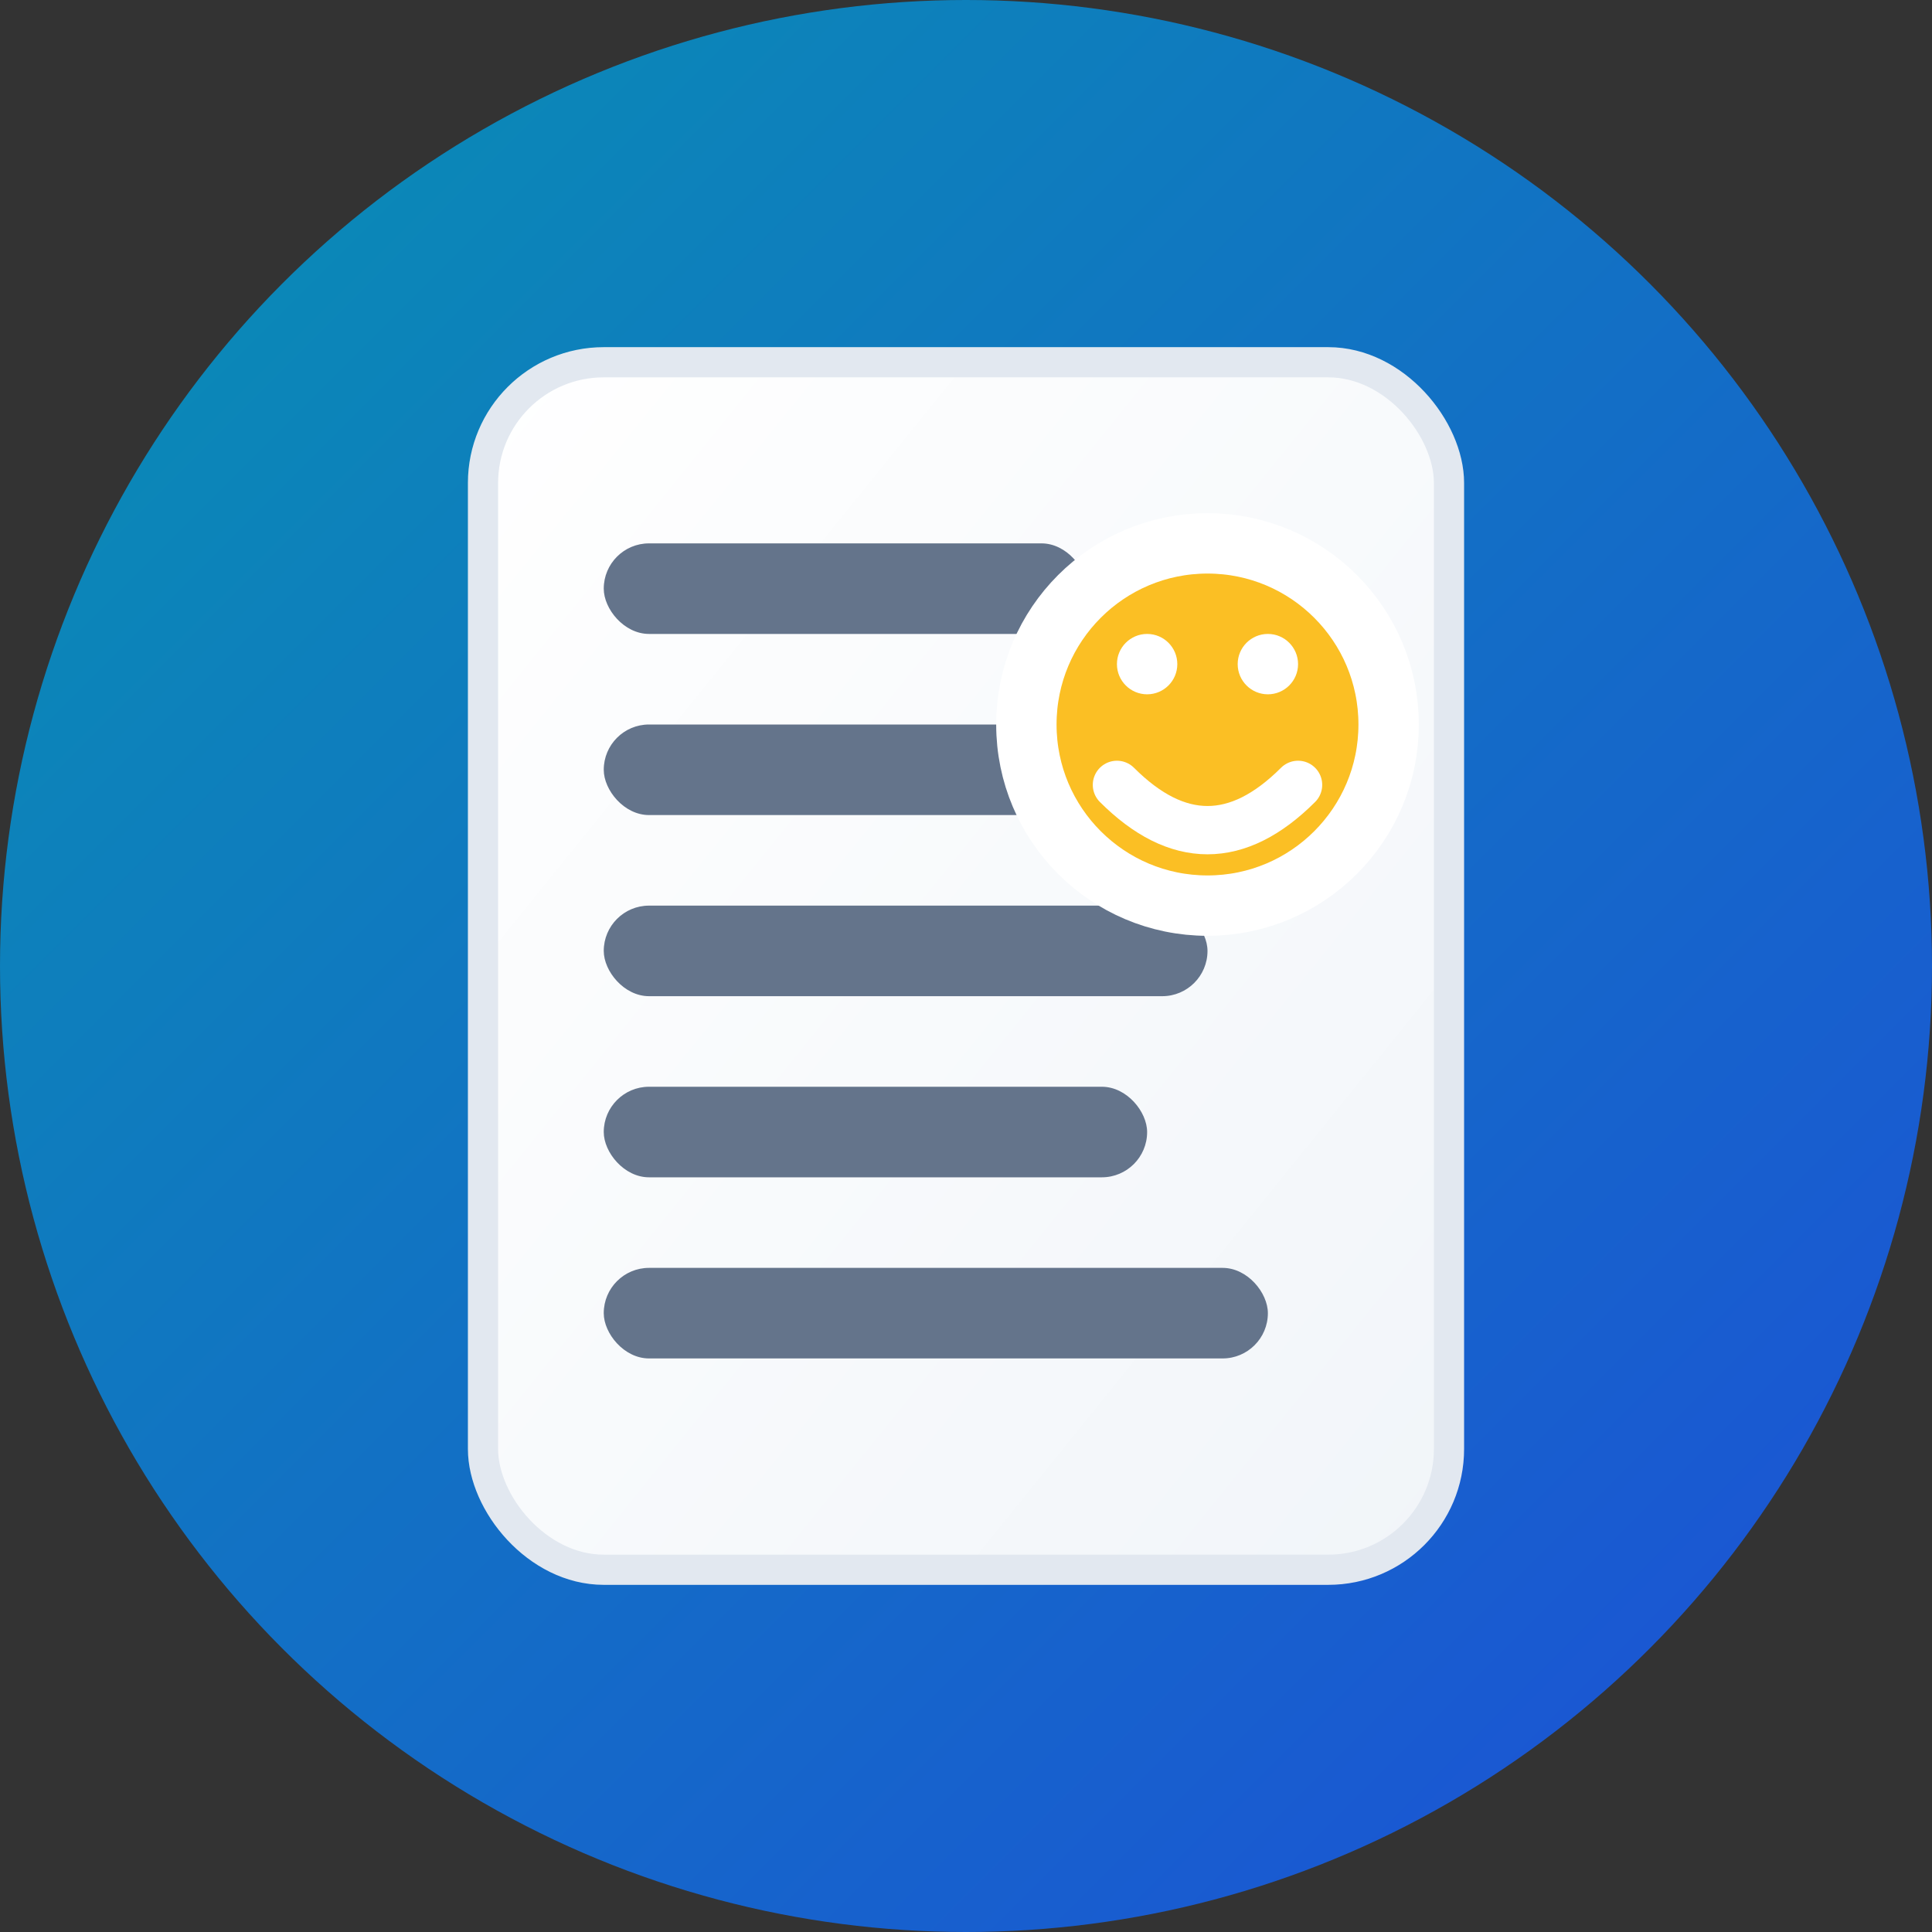 <svg width="32" height="32" viewBox="0 0 32 32" fill="none" xmlns="http://www.w3.org/2000/svg">
  <rect x="0" y="0" width="32" height="32" fill="#333333" stroke="none"/>
  <!-- Background circle with gradient -->
  <defs>
    <linearGradient id="bgGradient" x1="0%" y1="0%" x2="100%" y2="100%">
      <stop offset="0%" style="stop-color:#0891b2;stop-opacity:1" />
      <stop offset="100%" style="stop-color:#1d4ed8;stop-opacity:1" />
    </linearGradient>
    <linearGradient id="documentGradient" x1="0%" y1="0%" x2="100%" y2="100%">
      <stop offset="0%" style="stop-color:#ffffff;stop-opacity:1" />
      <stop offset="100%" style="stop-color:#f1f5f9;stop-opacity:1" />
    </linearGradient>
  </defs>

  <!-- Background circle -->
  <circle cx="16" cy="16" r="16" fill="url(#bgGradient)"/>

  <!-- Document/Resume shape -->
  <rect x="8" y="6" width="16" height="20" rx="2" fill="url(#documentGradient)" stroke="#e2e8f0" stroke-width="0.5"/>

  <!-- Document lines representing text -->
  <rect x="10" y="9" width="8" height="1.5" rx="0.75" fill="#64748b"/>
  <rect x="10" y="12" width="12" height="1.5" rx="0.75" fill="#64748b"/>
  <rect x="10" y="15" width="10" height="1.5" rx="0.75" fill="#64748b"/>
  <rect x="10" y="18" width="9" height="1.5" rx="0.75" fill="#64748b"/>
  <rect x="10" y="21" width="11" height="1.5" rx="0.75" fill="#64748b"/>

  <!-- AI/Brain icon overlay -->
  <circle cx="20" cy="12" r="3" fill="#fbbf24" stroke="#ffffff" stroke-width="1"/>
  <circle cx="19" cy="11" r="0.5" fill="#ffffff"/>
  <circle cx="21" cy="11" r="0.5" fill="#ffffff"/>
  <path d="M18.5 13 Q20 14.5 21.5 13" stroke="#ffffff" stroke-width="0.8" fill="none" stroke-linecap="round"/>
</svg>
